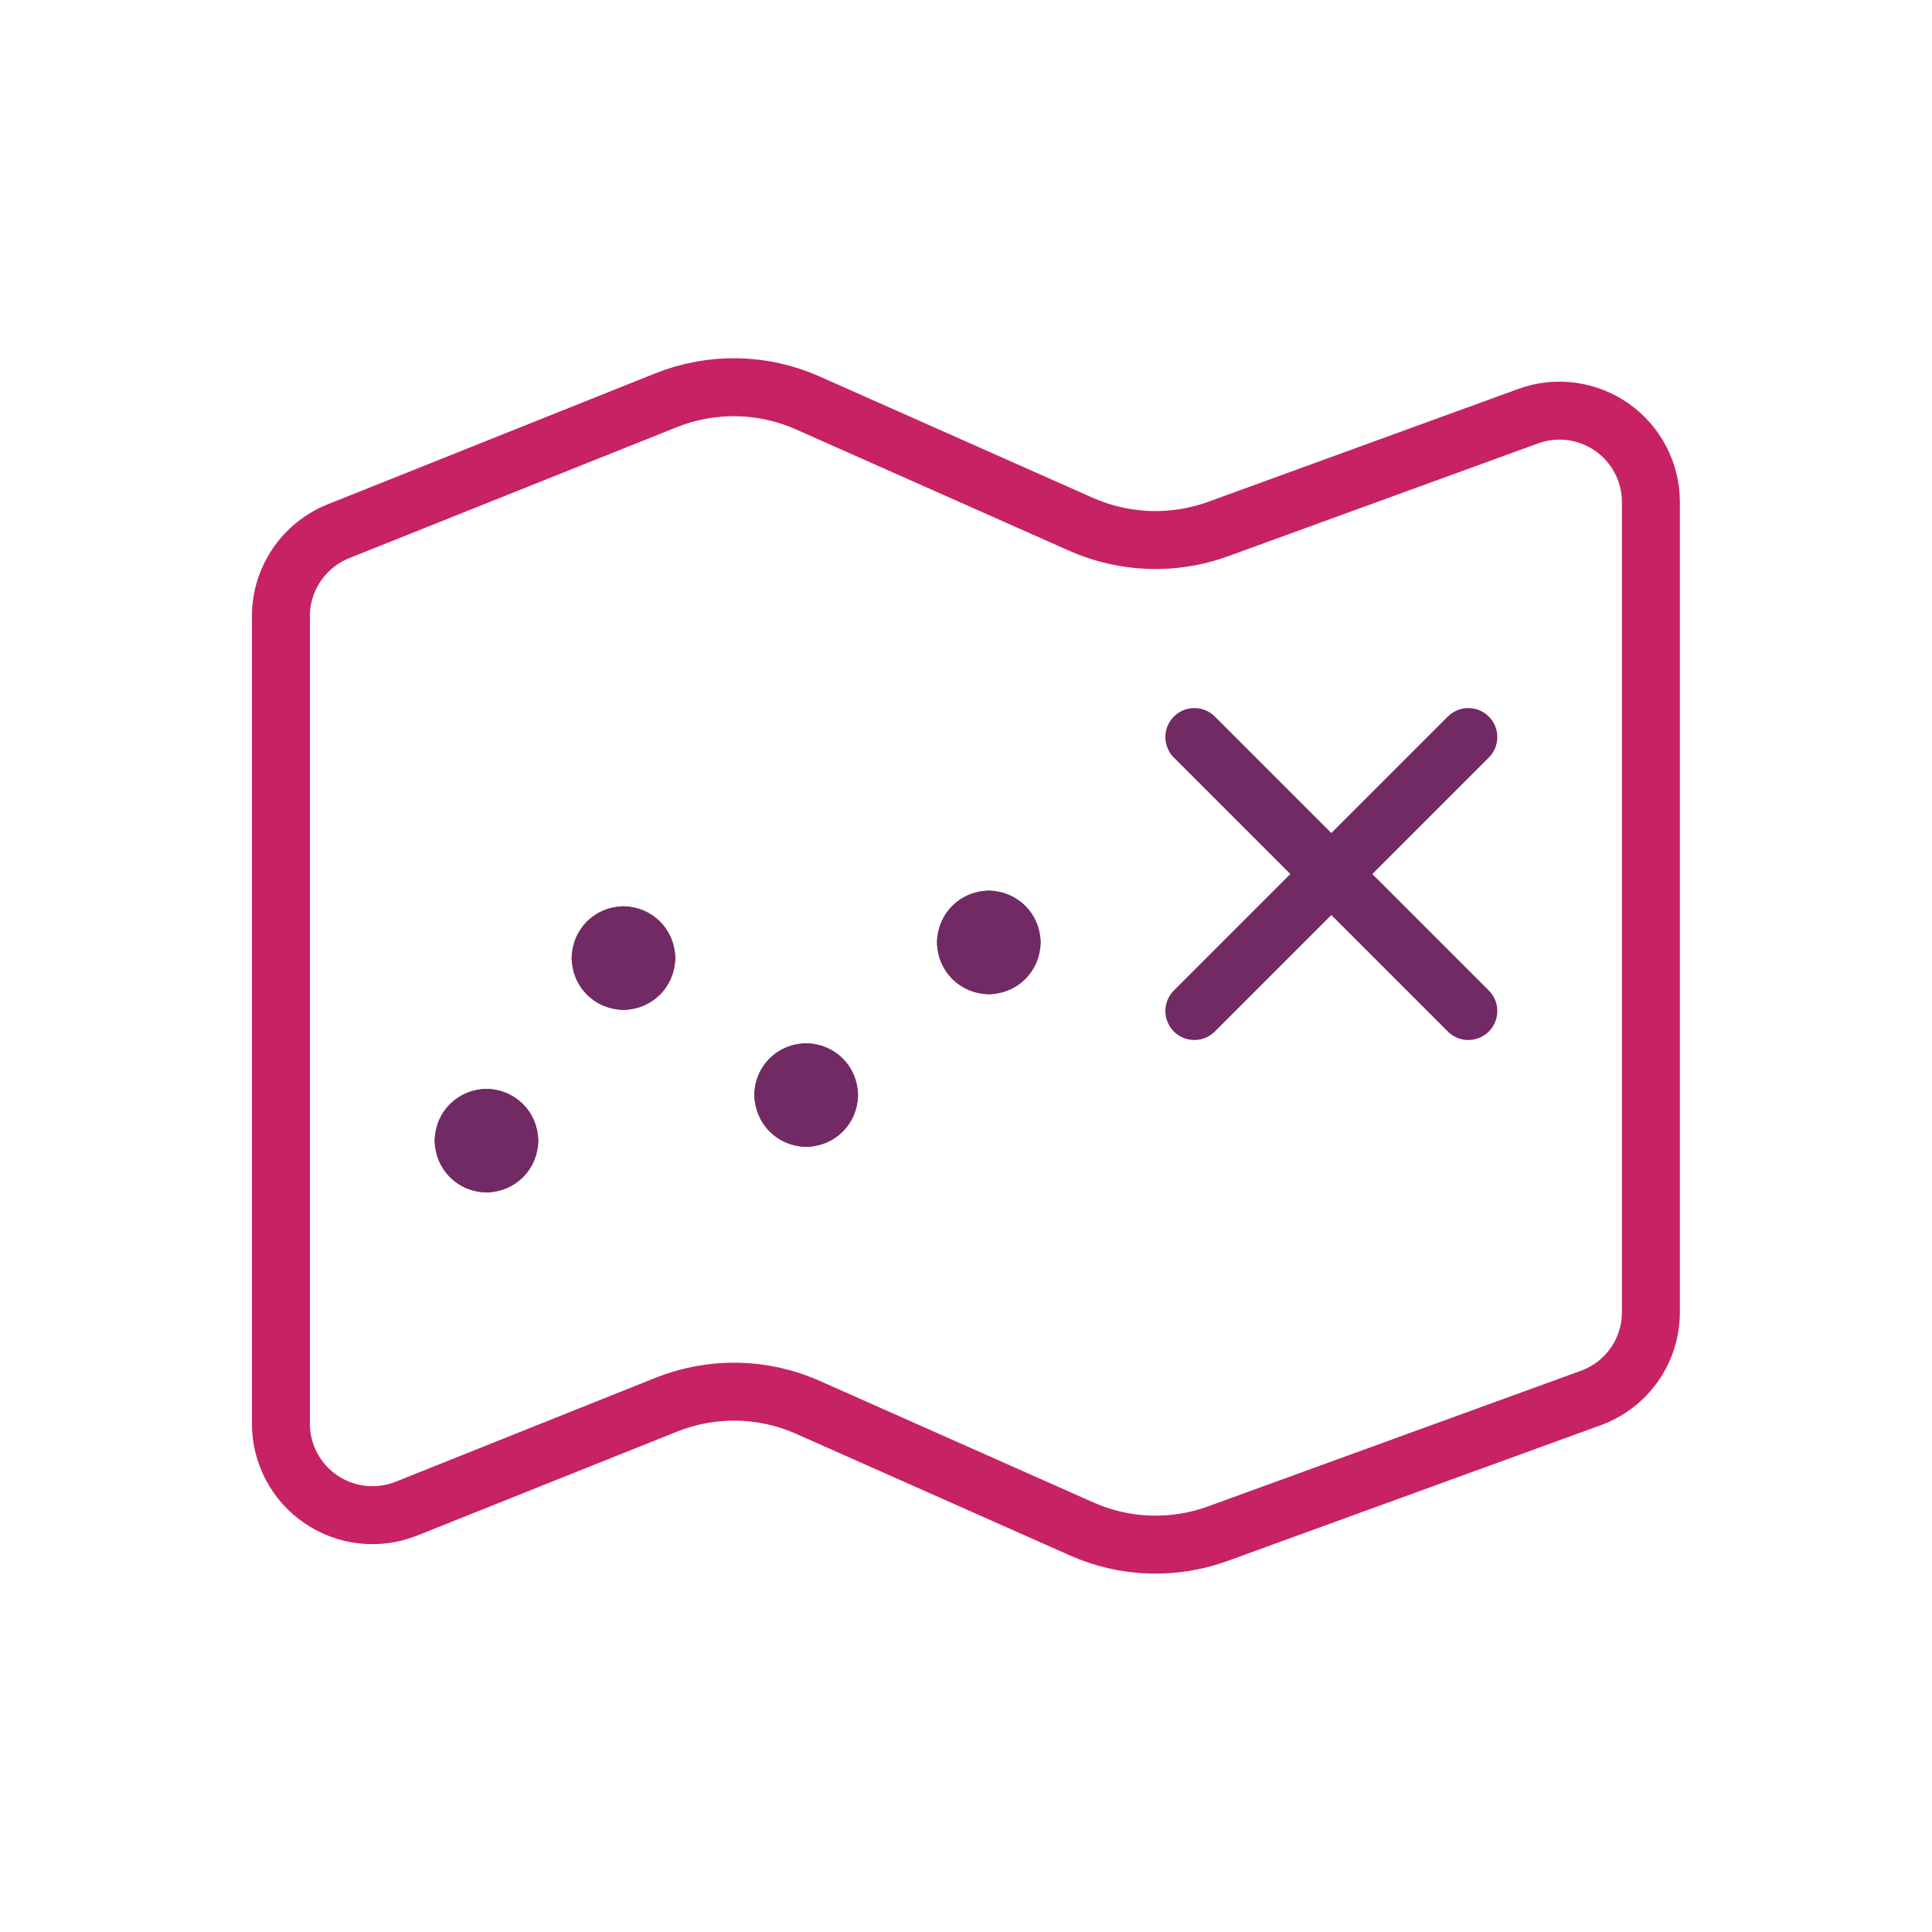 <?xml version="1.0" encoding="UTF-8"?><svg id="icon-production_regie" xmlns="http://www.w3.org/2000/svg" viewBox="0 0 100 100"><path id="Shape_36" d="m14.54,31.89c0-1.93,1.18-3.67,2.97-4.39l16.96-6.78c2.37-.95,5.02-.9,7.35.14l14.14,6.28c2.24.99,4.77,1.08,7.07.25l16.07-5.85c1.45-.53,3.07-.31,4.33.57s2.02,2.33,2.02,3.87v41.94c0,1.99-1.24,3.76-3.11,4.44l-19.3,7.02c-2.3.84-4.84.75-7.07-.25l-14.14-6.28c-2.33-1.04-4.98-1.09-7.35-.14l-13.45,5.38c-1.46.58-3.11.4-4.41-.48-1.3-.88-2.08-2.35-2.08-3.91V31.89Z" style="fill:none; stroke:#c72263; stroke-linecap:round; stroke-linejoin:round; stroke-width:3px;"/><path id="Shape_37" d="m51.18,47.6c.65,0,1.18.53,1.18,1.18" style="fill:none; stroke:#712a64; stroke-linecap:round; stroke-linejoin:round; stroke-width:3px;"/><path id="Shape_38" d="m50,48.78c0-.65.53-1.18,1.18-1.18" style="fill:none; stroke:#712a64; stroke-linecap:round; stroke-linejoin:round; stroke-width:3px;"/><path id="Shape_39" d="m51.18,49.96c-.65,0-1.18-.53-1.18-1.18" style="fill:none; stroke:#712a64; stroke-linecap:round; stroke-linejoin:round; stroke-width:3px;"/><path id="Shape_40" d="m52.36,48.78c0,.65-.53,1.18-1.18,1.18" style="fill:none; stroke:#712a64; stroke-linecap:round; stroke-linejoin:round; stroke-width:3px;"/><path id="Shape_41" d="m41.73,55.5c.65,0,1.18.53,1.18,1.18" style="fill:none; stroke:#712a64; stroke-linecap:round; stroke-linejoin:round; stroke-width:3px;"/><path id="Shape_42" d="m40.54,56.68c0-.65.53-1.18,1.18-1.18" style="fill:none; stroke:#712a64; stroke-linecap:round; stroke-linejoin:round; stroke-width:3px;"/><path id="Shape_43" d="m41.73,57.86c-.65,0-1.18-.53-1.18-1.18" style="fill:none; stroke:#712a64; stroke-linecap:round; stroke-linejoin:round; stroke-width:3px;"/><path id="Shape_44" d="m42.91,56.68c0,.65-.53,1.18-1.18,1.18" style="fill:none; stroke:#712a64; stroke-linecap:round; stroke-linejoin:round; stroke-width:3px;"/><path id="Shape_45" d="m32.27,48.41c.65,0,1.18.53,1.18,1.18" style="fill:none; stroke:#712a64; stroke-linecap:round; stroke-linejoin:round; stroke-width:3px;"/><path id="Shape_46" d="m31.09,49.59c0-.65.53-1.18,1.18-1.18" style="fill:none; stroke:#712a64; stroke-linecap:round; stroke-linejoin:round; stroke-width:3px;"/><path id="Shape_47" d="m32.27,50.77c-.65,0-1.18-.53-1.18-1.18" style="fill:none; stroke:#712a64; stroke-linecap:round; stroke-linejoin:round; stroke-width:3px;"/><path id="Shape_48" d="m33.45,49.59c0,.65-.53,1.18-1.18,1.18" style="fill:none; stroke:#712a64; stroke-linecap:round; stroke-linejoin:round; stroke-width:3px;"/><path id="Shape_49" d="m25.18,57.86c.65,0,1.18.53,1.18,1.18" style="fill:none; stroke:#712a64; stroke-linecap:round; stroke-linejoin:round; stroke-width:3px;"/><path id="Shape_50" d="m24,59.04c0-.65.53-1.18,1.18-1.18" style="fill:none; stroke:#712a64; stroke-linecap:round; stroke-linejoin:round; stroke-width:3px;"/><path id="Shape_51" d="m25.18,60.22c-.65,0-1.18-.53-1.18-1.18" style="fill:none; stroke:#712a64; stroke-linecap:round; stroke-linejoin:round; stroke-width:3px;"/><path id="Shape_52" d="m26.36,59.04c0,.65-.53,1.18-1.18,1.18" style="fill:none; stroke:#712a64; stroke-linecap:round; stroke-linejoin:round; stroke-width:3px;"/><path id="Shape_53" d="m61.82,38.15l14.18,14.18" style="fill:none; stroke:#712a64; stroke-linecap:round; stroke-linejoin:round; stroke-width:3px;"/><path id="Shape_54" d="m61.82,52.33l14.18-14.18" style="fill:none; stroke:#712a64; stroke-linecap:round; stroke-linejoin:round; stroke-width:3px;"/></svg>